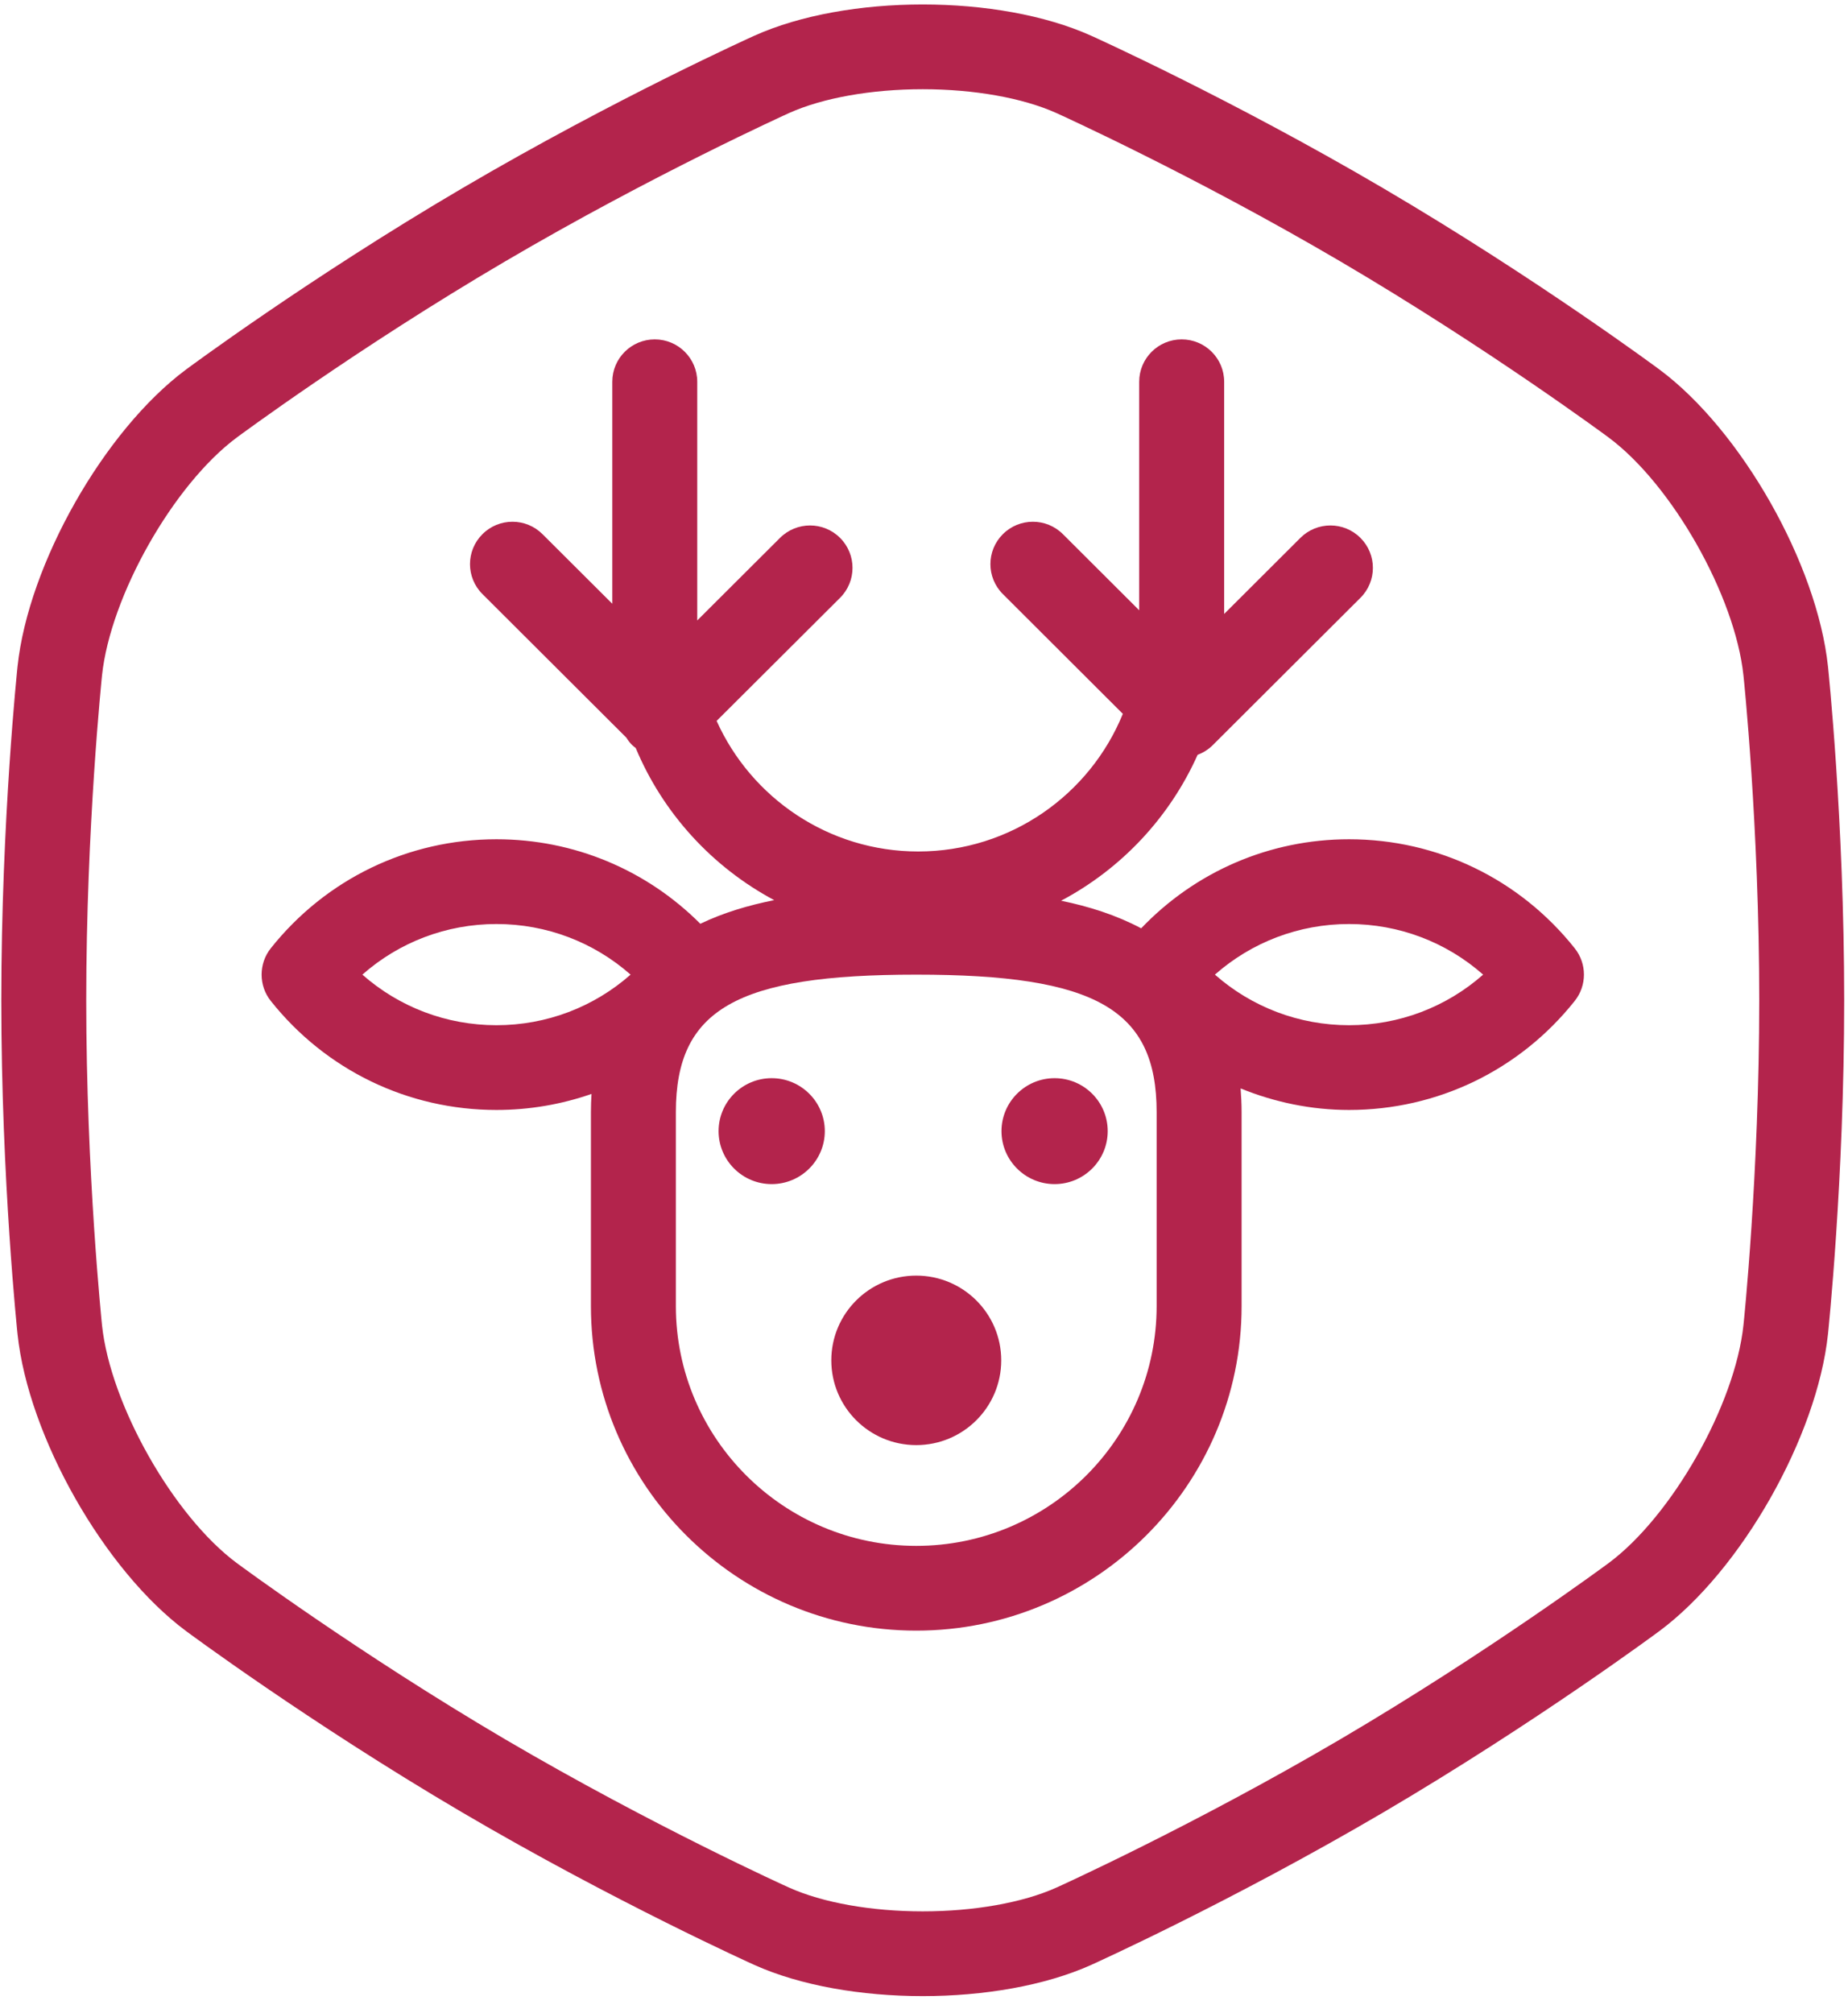 <?xml version="1.0" encoding="UTF-8" standalone="no"?>
<svg width="101px" height="110px" viewBox="0 0 101 110" version="1.1" xmlns="http://www.w3.org/2000/svg" xmlns:xlink="http://www.w3.org/1999/xlink" xmlns:sketch="http://www.bohemiancoding.com/sketch/ns">
    <!-- Generator: Sketch 3.1.1 (8761) - http://www.bohemiancoding.com/sketch -->
    <title>hunt@1x</title>
    <desc>Created with Sketch.</desc>
    <defs></defs>
    <g id="Page-1" stroke="none" stroke-width="1" fill="none" fill-rule="evenodd" sketch:type="MSPage">
        <g id="02-4" sketch:type="MSArtboardGroup" transform="translate(-1287, -307)" fill="#B3244C">
            <g id="hunt" sketch:type="MSLayerGroup" transform="translate(1287, 307)">
                <path d="M99.906,36.426 C99.313,30.822 95.168,23.518 90.693,20.193 C90.693,20.193 84.005,15.225 75.612,10.295 C67.213,5.362 59.643,1.955 59.643,1.955 C57.109,0.814 53.77,0.244 50.43,0.244 C47.093,0.244 43.753,0.814 41.221,1.955 C41.221,1.955 33.647,5.362 25.251,10.295 C16.855,15.225 10.17,20.193 10.17,20.193 C5.697,23.518 1.55,30.822 0.958,36.426 C0.958,36.426 0.071,44.802 0.071,54.665 C0.071,64.529 0.958,72.905 0.958,72.905 C1.55,78.509 5.697,85.813 10.168,89.136 C10.168,89.136 16.855,94.106 25.251,99.041 C33.647,103.971 41.221,107.379 41.221,107.379 C43.753,108.519 47.093,109.086 50.43,109.086 C53.77,109.086 57.109,108.519 59.643,107.379 C59.643,107.379 67.213,103.971 75.612,99.041 C84.005,94.106 90.693,89.136 90.693,89.136 C95.168,85.813 99.313,78.509 99.906,72.905 C99.906,72.905 100.792,64.529 100.792,54.665 C100.792,44.802 99.906,36.426 99.906,36.426 L99.906,36.426 Z M95.286,72.418 C94.826,76.774 91.382,82.849 87.918,85.421 C87.853,85.469 81.315,90.313 73.255,95.049 C65.191,99.785 57.805,103.126 57.734,103.157 C55.896,103.982 53.235,104.455 50.43,104.455 C47.626,104.455 44.964,103.982 43.129,103.157 C43.057,103.126 35.692,99.798 27.607,95.052 C19.548,90.313 13.007,85.469 12.942,85.421 C9.478,82.849 6.037,76.772 5.575,72.421 C5.569,72.337 4.713,64.15 4.713,54.665 C4.713,45.186 5.569,36.994 5.575,36.913 C6.037,32.559 9.478,26.482 12.945,23.907 C13.009,23.86 19.521,19.032 27.607,14.286 C35.668,9.55 43.057,6.21 43.129,6.176 C44.966,5.351 47.626,4.876 50.43,4.876 C53.235,4.876 55.896,5.351 57.731,6.176 C57.807,6.21 65.167,9.536 73.256,14.286 C81.315,19.02 87.855,23.86 87.918,23.909 C91.382,26.482 94.826,32.559 95.286,36.913 C95.298,36.994 96.149,45.186 96.149,54.665 C96.149,64.15 95.298,72.337 95.286,72.418 L95.286,72.418 Z" id="Fill-1" sketch:type="MSShapeGroup"></path>
                <path d="M50.077,69.711 C47.513,69.711 45.434,71.785 45.434,74.343 C45.434,76.9 47.513,78.974 50.077,78.974 C52.641,78.974 54.721,76.9 54.721,74.343 C54.721,71.785 52.641,69.711 50.077,69.711" id="Fill-2" sketch:type="MSShapeGroup"></path>
                <path d="M42.175,58.922 C40.574,58.922 39.273,60.217 39.273,61.817 C39.273,63.413 40.574,64.711 42.175,64.711 C43.776,64.711 45.079,63.413 45.079,61.817 C45.079,60.217 43.776,58.922 42.175,58.922" id="Fill-3" sketch:type="MSShapeGroup"></path>
                <path d="M57.637,58.922 C56.039,58.922 54.735,60.217 54.735,61.817 C54.735,63.413 56.039,64.711 57.637,64.711 C59.239,64.711 60.54,63.413 60.54,61.817 C60.54,60.217 59.239,58.922 57.637,58.922" id="Fill-4" sketch:type="MSShapeGroup"></path>
                <path d="M73.731,45.865 C69.393,45.865 65.333,47.63 62.369,50.732 C61.011,50.009 59.509,49.534 57.993,49.224 C61.29,47.478 63.928,44.665 65.454,41.25 C65.754,41.137 66.038,40.965 66.28,40.723 L74.353,32.67 C75.261,31.766 75.261,30.3 74.353,29.395 C73.448,28.49 71.978,28.49 71.071,29.395 L66.905,33.552 L66.905,20.863 C66.905,19.585 65.865,18.547 64.583,18.547 C63.3,18.547 62.261,19.585 62.261,20.863 L62.261,33.351 L58.092,29.192 C57.186,28.287 55.716,28.287 54.81,29.192 C53.903,30.096 53.903,31.562 54.81,32.466 L61.367,39.011 C59.573,43.416 55.239,46.533 50.183,46.533 C45.281,46.533 41.055,43.597 39.166,39.397 L45.913,32.67 C46.82,31.766 46.82,30.3 45.913,29.395 C45.008,28.49 43.539,28.49 42.631,29.395 L38.107,33.907 L38.107,20.863 C38.107,19.585 37.066,18.547 35.785,18.547 C34.503,18.547 33.464,19.585 33.464,20.863 L33.464,32.995 L29.65,29.192 C28.743,28.287 27.273,28.287 26.368,29.192 C25.46,30.096 25.46,31.562 26.368,32.466 L34.23,40.31 C34.323,40.457 34.427,40.597 34.554,40.723 C34.613,40.782 34.681,40.827 34.744,40.877 C36.232,44.441 38.923,47.381 42.312,49.192 C40.924,49.469 39.544,49.873 38.276,50.484 C35.329,47.53 31.359,45.865 27.135,45.865 C22.307,45.865 17.812,48.036 14.799,51.823 C14.131,52.666 14.131,53.861 14.799,54.701 C17.812,58.488 22.307,60.659 27.135,60.659 C28.932,60.659 30.681,60.355 32.328,59.783 C32.308,60.106 32.296,60.434 32.296,60.776 L32.296,71.378 C32.296,81.157 40.272,89.113 50.077,89.113 C59.88,89.113 67.858,81.157 67.858,71.378 L67.858,60.776 C67.858,60.329 67.835,59.899 67.804,59.482 C69.662,60.237 71.661,60.659 73.731,60.659 C78.556,60.659 83.052,58.488 86.064,54.701 C86.736,53.858 86.736,52.666 86.064,51.823 C83.052,48.036 78.558,45.865 73.731,45.865 L73.731,45.865 Z M19.805,53.263 C21.816,51.488 24.401,50.497 27.135,50.497 C29.868,50.497 32.452,51.488 34.464,53.263 C32.45,55.038 29.868,56.027 27.135,56.027 C24.401,56.027 21.818,55.038 19.805,53.263 L19.805,53.263 Z M63.214,71.378 C63.214,78.604 57.322,84.481 50.077,84.481 C42.833,84.481 36.939,78.604 36.939,71.378 L36.939,60.776 C36.939,55.161 40.255,53.263 50.077,53.263 C59.899,53.263 63.214,55.161 63.214,60.776 L63.214,71.378 L63.214,71.378 Z M73.731,56.027 C70.996,56.027 68.414,55.038 66.4,53.263 C68.411,51.488 70.996,50.497 73.731,50.497 C76.463,50.497 79.048,51.488 81.059,53.263 C79.046,55.038 76.463,56.027 73.731,56.027 L73.731,56.027 Z" id="Fill-5" sketch:type="MSShapeGroup"></path>
            </g>
        </g>
    </g>
</svg>